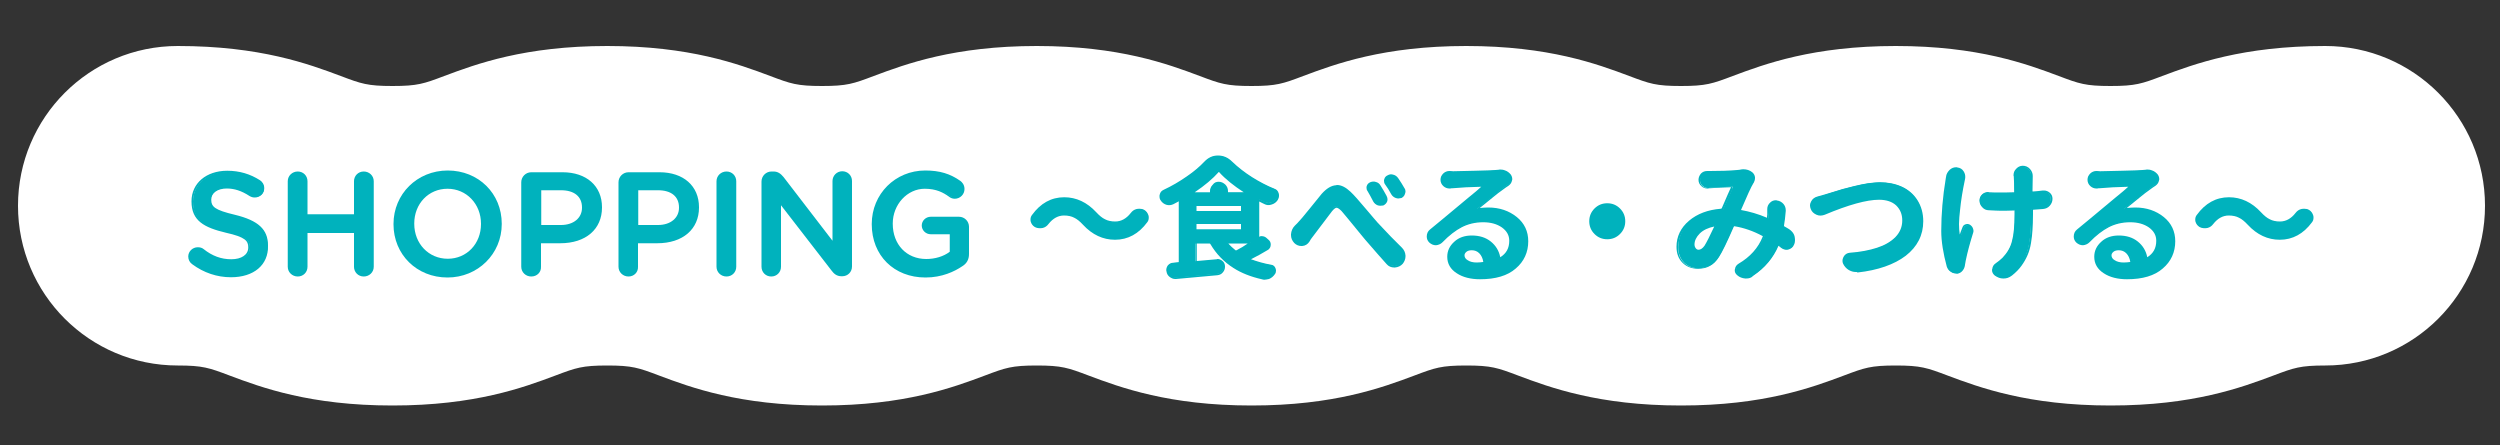 <?xml version="1.0" encoding="utf-8"?>
<!-- Generator: Adobe Illustrator 28.1.0, SVG Export Plug-In . SVG Version: 6.00 Build 0)  -->
<svg version="1.1" id="レイヤー_1" xmlns="http://www.w3.org/2000/svg" xmlns:xlink="http://www.w3.org/1999/xlink" x="0px"
	 y="0px" viewBox="0 0 1000 178" style="enable-background:new 0 0 1000 178;" xml:space="preserve">
<rect x="0" y="0" width="1000" height="178" fill="#333333" stroke="none"/>
<style type="text/css">
	.st0{fill:#FFFFFF;}
	.st1{fill:#00B2BD;}
</style>
<path class="st0" d="M844.2,162.2c-33,0-52.4-7.2-65.2-12c-8.2-3.1-10.7-4-20.7-4c-10,0-12.5,0.9-20.7,4c-12.8,4.8-32.2,12-65.2,12
	c-33,0-52.4-7.2-65.2-12c-8.2-3.1-10.7-4-20.7-4c-10,0-12.5,0.9-20.7,4c-12.8,4.8-32.2,12-65.2,12s-52.4-7.2-65.2-12
	c-8.2-3.1-10.7-4-20.7-4c-10,0-12.5,0.9-20.7,4c-12.8,4.8-32.2,12-65.2,12s-52.4-7.2-65.2-12c-8.2-3.1-10.7-4-20.7-4
	c-10,0-12.5,0.9-20.7,4c-12.8,4.8-32.2,12-65.2,12s-52.4-7.2-65.2-12c-8.2-3.1-10.7-4-20.7-4c-35.3,0-63.9-28.6-63.9-63.9
	s28.6-63.9,63.9-63.9c33,0,52.4,7.2,65.2,12c8.2,3.1,10.7,4,20.7,4c10,0,12.5-0.9,20.7-4c12.8-4.8,32.2-12,65.2-12
	c33,0,52.4,7.2,65.2,12c8.2,3.1,10.7,4,20.7,4c10,0,12.5-0.9,20.7-4c12.8-4.8,32.2-12,65.2-12c33,0,52.4,7.2,65.2,12
	c8.2,3.1,10.7,4,20.7,4c10,0,12.5-0.9,20.7-4c12.8-4.8,32.2-12,65.2-12s52.4,7.2,65.2,12c8.2,3.1,10.7,4,20.7,4
	c10,0,12.5-0.9,20.7-4c12.8-4.8,32.2-12,65.2-12c33,0,52.4,7.2,65.2,12c8.2,3.1,10.7,4,20.7,4s12.5-0.9,20.7-4
	c12.8-4.8,32.2-12,65.2-12c35.3,0,63.9,28.6,63.9,63.9s-28.6,63.9-63.9,63.9c-10,0-12.5,0.9-20.7,4
	C896.6,155,877.2,162.2,844.2,162.2z"/>
<g>
	<g>
		<path class="st1" d="M77.2,105.4c-0.8-0.6-1.4-1.6-1.4-2.7c0-1.9,1.5-3.3,3.4-3.3c1,0,1.6,0.3,2.1,0.6c3.4,2.7,7,4.2,11.4,4.2
			s7.2-2.1,7.2-5.1v-0.1c0-2.9-1.6-4.5-9.2-6.2c-8.7-2.1-13.5-4.6-13.5-12.1v-0.1c0-7,5.8-11.8,13.9-11.8c5.1,0,9.2,1.3,12.9,3.8
			c0.8,0.5,1.6,1.5,1.6,2.8c0,1.9-1.5,3.3-3.4,3.3c-0.7,0-1.3-0.2-1.9-0.5c-3.1-2-6.2-3.1-9.4-3.1c-4.2,0-6.6,2.2-6.6,4.8v0.1
			c0,3.1,1.9,4.5,9.7,6.4c8.6,2.1,13,5.2,13,11.9v0.1c0,7.6-6,12.1-14.5,12.1C86.9,110.5,81.7,108.7,77.2,105.4z"/>
		<path class="st1" d="M92.4,110.9c-5.6,0-10.9-1.8-15.5-5.2c-1-0.7-1.6-1.8-1.6-3.1c0-2,1.7-3.7,3.8-3.7c0.9,0,1.7,0.2,2.3,0.7
			c3.5,2.8,7.1,4.1,11.1,4.1c4.1,0,6.8-1.8,6.8-4.7v-0.1c0-2.6-1.3-4.1-8.9-5.8c-8.8-2.1-13.8-4.8-13.8-12.5v-0.1
			c0-7.2,5.9-12.2,14.3-12.2c4.9,0,9.2,1.3,13.1,3.8c0.8,0.5,1.7,1.6,1.7,3.2c0,2.1-1.7,3.7-3.8,3.7c-0.8,0-1.4-0.2-2.1-0.6
			c-3.2-2.1-6.1-3-9.1-3c-3.7,0-6.2,1.8-6.2,4.4v0.1c0,2.8,1.4,4.1,9.4,6c9.5,2.3,13.3,5.9,13.3,12.3v0.1
			C107.4,106,101.5,110.9,92.4,110.9z M79.1,99.7c-1.7,0-3,1.3-3,2.9c0,1,0.5,1.9,1.2,2.4l0,0c4.4,3.3,9.6,5,15,5
			c8.6,0,14.1-4.6,14.1-11.7v-0.1c0-6.1-3.6-9.3-12.7-11.5c-7.9-1.9-10-3.3-10-6.8v-0.1c0-3.1,2.9-5.2,7-5.2c3.2,0,6.3,1,9.6,3.1
			c0.5,0.3,1,0.5,1.6,0.5c1.7,0,3-1.3,3-2.9c0-1.3-0.7-2.1-1.4-2.5c-3.8-2.5-7.9-3.7-12.7-3.7c-7.9,0-13.5,4.7-13.5,11.4v0.1
			c0,7.2,4.6,9.7,13.2,11.8c7.3,1.7,9.5,3.2,9.5,6.6v0.1c0,3.3-3.1,5.5-7.6,5.5c-4.3,0-8-1.4-11.6-4.3
			C80.5,99.9,79.9,99.7,79.1,99.7z"/>
	</g>
	<g>
		<path class="st1" d="M115.4,72.5c0-2,1.6-3.5,3.6-3.5c2,0,3.5,1.6,3.5,3.5v13.6h19.4V72.5c0-2,1.6-3.5,3.5-3.5
			c2,0,3.6,1.6,3.6,3.5v34.2c0,2-1.6,3.5-3.6,3.5c-2,0-3.5-1.6-3.5-3.5V92.8h-19.4v13.9c0,2-1.6,3.5-3.5,3.5c-2,0-3.6-1.6-3.6-3.5
			V72.5z"/>
		<path class="st1" d="M145.5,110.6c-2.2,0-3.9-1.7-3.9-3.9V93.2h-18.6v13.5c0,2.2-1.7,3.9-3.9,3.9c-2.2,0-4-1.7-4-3.9V72.5
			c0-2.2,1.8-3.9,4-3.9c2.2,0,3.9,1.7,3.9,3.9v13.2h18.6V72.5c0-2.2,1.7-3.9,3.9-3.9c2.2,0,4,1.7,4,3.9v34.2
			C149.5,108.9,147.7,110.6,145.5,110.6z M122.1,92.4h20.2v14.3c0,1.8,1.4,3.1,3.1,3.1c1.8,0,3.2-1.4,3.2-3.1V72.5
			c0-1.8-1.4-3.1-3.2-3.1c-1.8,0-3.1,1.4-3.1,3.1v14h-20.2v-14c0-1.8-1.4-3.1-3.1-3.1c-1.8,0-3.2,1.4-3.2,3.1v34.2
			c0,1.8,1.4,3.1,3.2,3.1c1.8,0,3.1-1.4,3.1-3.1V92.4z"/>
	</g>
	<g>
		<path class="st1" d="M157.7,89.7v-0.1c0-11.4,8.8-21,21.3-21c12.5,0,21.2,9.5,21.2,20.9v0.1c0,11.4-8.8,21-21.3,21
			C166.5,110.6,157.7,101.1,157.7,89.7z M192.8,89.7v-0.1c0-7.9-5.8-14.5-13.8-14.5c-8.1,0-13.7,6.4-13.7,14.3v0.1
			c0,7.9,5.8,14.4,13.8,14.4C187.1,104,192.8,97.6,192.8,89.7z"/>
		<path class="st1" d="M179,111c-12.3,0-21.6-9.2-21.6-21.3v-0.1c0-12,9.5-21.4,21.7-21.4c12.3,0,21.6,9.2,21.6,21.3v0.1
			C200.7,101.6,191.1,111,179,111z M179.1,69c-11.7,0-20.9,9.1-20.9,20.6v0.1c0,11.7,8.9,20.5,20.8,20.5c11.7,0,20.9-9.1,20.9-20.6
			v-0.1C199.9,77.8,190.9,69,179.1,69z M179.1,104.4c-8.1,0-14.2-6.4-14.2-14.8v-0.1c0-8.4,6.1-14.7,14.1-14.7
			c8,0,14.2,6.5,14.2,14.9v0.1C193.2,98.1,187.1,104.4,179.1,104.4z M179,75.5c-7.6,0-13.3,6-13.3,13.9v0.1c0,8,5.8,14,13.4,14
			c7.6,0,13.3-6,13.3-13.9v-0.1C192.4,81.6,186.6,75.5,179,75.5z"/>
	</g>
	<g>
		<path class="st1" d="M208.9,72.9c0-2,1.6-3.6,3.6-3.6H225c9.5,0,15.4,5.4,15.4,13.6V83c0,9.1-7.3,13.9-16.3,13.9h-8.1v9.8
			c0,2-1.6,3.5-3.5,3.5c-2,0-3.6-1.6-3.6-3.5V72.9z M224.4,90.4c5.4,0,8.8-3,8.8-7.3V83c0-4.8-3.4-7.3-8.8-7.3h-8.3v14.6H224.4z"/>
		<path class="st1" d="M212.5,110.6c-2.2,0-4-1.7-4-3.9V72.9c0-2.2,1.8-4,4-4H225c9.6,0,15.8,5.5,15.8,14V83
			c0,8.7-6.5,14.3-16.7,14.3h-7.7v9.4C216.5,108.9,214.8,110.6,212.5,110.6z M212.5,69.6c-1.8,0-3.2,1.4-3.2,3.2v33.8
			c0,1.8,1.4,3.1,3.2,3.1c1.8,0,3.1-1.4,3.1-3.1V96.4h8.5c9.6,0,15.9-5.3,15.9-13.5v-0.1c0-8-5.9-13.2-15.1-13.2H212.5z M224.4,90.8
			h-8.7V75.4h8.7c5.7,0,9.2,2.9,9.2,7.7v0.1C233.6,87.7,229.9,90.8,224.4,90.8z M216.5,90h7.9c5,0,8.4-2.8,8.4-6.9V83
			c0-4.4-3.1-6.9-8.4-6.9h-7.9V90z"/>
	</g>
	<g>
		<path class="st1" d="M247.8,72.9c0-2,1.6-3.6,3.6-3.6h12.4c9.5,0,15.4,5.4,15.4,13.6V83c0,9.1-7.3,13.9-16.3,13.9h-8.1v9.8
			c0,2-1.6,3.5-3.5,3.5c-2,0-3.6-1.6-3.6-3.5V72.9z M263.2,90.4c5.4,0,8.8-3,8.8-7.3V83c0-4.8-3.4-7.3-8.8-7.3h-8.3v14.6H263.2z"/>
		<path class="st1" d="M251.4,110.6c-2.2,0-4-1.7-4-3.9V72.9c0-2.2,1.8-4,4-4h12.4c9.6,0,15.8,5.5,15.8,14V83
			c0,8.7-6.5,14.3-16.7,14.3h-7.7v9.4C255.3,108.9,253.6,110.6,251.4,110.6z M251.4,69.6c-1.8,0-3.2,1.4-3.2,3.2v33.8
			c0,1.8,1.4,3.1,3.2,3.1c1.8,0,3.1-1.4,3.1-3.1V96.4h8.5c9.6,0,15.9-5.3,15.9-13.5v-0.1c0-8-5.9-13.2-15.1-13.2H251.4z M263.2,90.8
			h-8.7V75.4h8.7c5.7,0,9.2,2.9,9.2,7.7v0.1C272.4,87.7,268.7,90.8,263.2,90.8z M255.3,90h7.9c5,0,8.4-2.8,8.4-6.9V83
			c0-4.4-3.1-6.9-8.4-6.9h-7.9V90z"/>
	</g>
	<g>
		<path class="st1" d="M287,72.5c0-2,1.6-3.5,3.6-3.5c2,0,3.5,1.6,3.5,3.5v34.2c0,2-1.6,3.5-3.5,3.5c-2,0-3.6-1.6-3.6-3.5V72.5z"/>
		<path class="st1" d="M290.6,110.6c-2.2,0-4-1.7-4-3.9V72.5c0-2.2,1.8-3.9,4-3.9c2.2,0,3.9,1.7,3.9,3.9v34.2
			C294.5,108.9,292.8,110.6,290.6,110.6z M290.6,69.4c-1.8,0-3.2,1.4-3.2,3.1v34.2c0,1.8,1.4,3.1,3.2,3.1c1.8,0,3.1-1.4,3.1-3.1
			V72.5C293.7,70.7,292.3,69.4,290.6,69.4z"/>
	</g>
	<g>
		<path class="st1" d="M305,72.6c0-2,1.6-3.6,3.6-3.6h0.8c1.7,0,2.7,0.9,3.7,2.1l20.3,26.3v-25c0-1.9,1.6-3.5,3.5-3.5
			c2,0,3.5,1.6,3.5,3.5v34.2c0,2-1.5,3.5-3.5,3.5h-0.3c-1.7,0-2.7-0.9-3.7-2.1L312,80.9v25.8c0,1.9-1.6,3.5-3.5,3.5
			c-2,0-3.5-1.6-3.5-3.5V72.6z"/>
		<path class="st1" d="M308.5,110.6c-2.2,0-3.9-1.7-3.9-3.9V72.6c0-2.2,1.8-4,4-4h0.8c1.8,0,2.9,0.9,4,2.2L333,96.3V72.4
			c0-2.1,1.7-3.9,3.9-3.9c2.2,0,3.9,1.7,3.9,3.9v34.2c0,2.2-1.7,3.9-3.9,3.9h-0.3c-2,0-3.1-1.1-4-2.3l-20.2-26.1v24.6
			C312.4,108.9,310.7,110.6,308.5,110.6z M308.6,69.4c-1.8,0-3.2,1.4-3.2,3.2v34.1c0,1.7,1.4,3.1,3.1,3.1c1.7,0,3.1-1.4,3.1-3.1v-27
			l21.6,28c0.9,1.2,1.9,2,3.4,2h0.3c1.7,0,3.1-1.4,3.1-3.1V72.4c0-1.7-1.4-3.1-3.1-3.1c-1.7,0-3.1,1.4-3.1,3.1v26.1l-21-27.2
			c-1-1.2-1.9-1.9-3.4-1.9H308.6z"/>
	</g>
	<g>
		<path class="st1" d="M349.1,89.7v-0.1c0-11.4,8.7-21,21-21c6.1,0,10.2,1.5,13.9,4.1c0.7,0.5,1.5,1.5,1.5,2.9
			c0,1.9-1.6,3.5-3.5,3.5c-0.9,0-1.6-0.4-2.2-0.8c-2.6-1.9-5.5-3.2-9.9-3.2c-7.5,0-13.2,6.6-13.2,14.3v0.1c0,8.4,5.5,14.5,13.8,14.5
			c3.8,0,7.3-1.2,9.8-3.1v-7.6h-8c-1.7,0-3.2-1.3-3.2-3.1s1.5-3.1,3.2-3.1h11.3c2,0,3.6,1.6,3.6,3.6v10.9c0,2-0.8,3.5-2.5,4.5
			c-3.5,2.3-8.4,4.4-14.5,4.4C357.5,110.6,349.1,101.5,349.1,89.7z"/>
		<path class="st1" d="M370.2,111c-12.6,0-21.5-8.8-21.5-21.3v-0.1c0-12,9.4-21.4,21.4-21.4c5.8,0,10,1.3,14.1,4.2
			c0.5,0.4,1.6,1.4,1.6,3.2c0,2.2-1.8,3.9-3.9,3.9c-1,0-1.8-0.4-2.4-0.9c-2.1-1.5-4.9-3.1-9.6-3.1c-7,0-12.8,6.3-12.8,13.9v0.1
			c0,8.3,5.5,14.1,13.4,14.1c3.5,0,6.9-1,9.4-2.9v-7h-7.6c-2,0-3.6-1.6-3.6-3.5c0-1.9,1.6-3.5,3.6-3.5h11.3c2.2,0,4,1.8,4,4v10.9
			c0,2.2-0.9,3.8-2.7,4.9C381.8,108.6,376.8,111,370.2,111z M370.1,69c-11.5,0-20.6,9.1-20.6,20.6v0.1c0,12.1,8.5,20.5,20.7,20.5
			c6.4,0,11.3-2.4,14.2-4.3c1.6-1,2.3-2.3,2.3-4.2V90.8c0-1.8-1.4-3.2-3.2-3.2h-11.3c-1.5,0-2.8,1.2-2.8,2.7c0,1.5,1.3,2.7,2.8,2.7
			h8.4v8.2l-0.2,0.1c-2.7,2-6.4,3.2-10.1,3.2c-8.4,0-14.2-6.1-14.2-14.9v-0.1c0-8.1,6.1-14.7,13.6-14.7c5,0,7.9,1.7,10.1,3.3
			c0.5,0.4,1.1,0.7,2,0.7c1.7,0,3.1-1.4,3.1-3.1c0-1.5-0.9-2.3-1.3-2.6C379.8,70.2,375.7,69,370.1,69z"/>
	</g>
	<g>
		<path class="st1" d="M446,95.5c-4.7,0-8.9-1.9-12.5-5.8c-1.3-1.3-2.5-2.3-3.6-2.9c-1.1-0.6-2.6-0.9-4.3-0.9
			c-2.5,0-4.7,1.2-6.6,3.6c-0.6,0.8-1.3,1.3-2.2,1.5c-0.3,0.1-0.7,0.1-1,0.1c-0.5,0-1-0.1-1.6-0.4c-0.8-0.4-1.3-1.1-1.5-2
			c-0.1-0.3-0.1-0.5-0.1-0.8c0-0.6,0.2-1.1,0.5-1.6c3.3-4.6,7.5-7,12.6-7c4.7,0,8.9,1.9,12.5,5.8c1.2,1.3,2.4,2.3,3.6,2.9
			c1.2,0.6,2.6,0.9,4.3,0.9c2.5,0,4.7-1.2,6.6-3.6c0.6-0.8,1.3-1.3,2.2-1.5c0.3-0.1,0.7-0.1,1-0.1c0.5,0,1.1,0.1,1.6,0.4
			c0.8,0.4,1.3,1.1,1.5,2c0.1,0.3,0.1,0.5,0.1,0.8c0,0.6-0.2,1.1-0.5,1.6C455.3,93.1,451.1,95.5,446,95.5z"/>
		<path class="st1" d="M446,95.9c-4.8,0-9.1-2-12.8-6c-1.2-1.3-2.4-2.3-3.5-2.8c-1.1-0.6-2.5-0.9-4.1-0.9c-2.3,0-4.4,1.1-6.2,3.4
			c-0.6,0.8-1.4,1.4-2.4,1.6c-1,0.2-1.9,0.1-2.9-0.3c-0.9-0.5-1.5-1.2-1.8-2.2c-0.1-0.3-0.1-0.6-0.1-0.9c0-0.7,0.2-1.3,0.6-1.8
			c3.4-4.7,7.7-7.1,12.9-7.1c4.8,0,9.1,2,12.8,6c1.2,1.3,2.4,2.3,3.5,2.8c1.1,0.6,2.5,0.9,4.1,0.9c2.3,0,4.4-1.1,6.2-3.4
			c0.6-0.8,1.4-1.4,2.4-1.6c0.4-0.1,0.8-0.1,1.1-0.1c0.6,0,1.2,0.1,1.8,0.4c0.9,0.5,1.5,1.3,1.8,2.3c0.1,0.3,0.1,0.6,0.1,0.9
			c0,0.7-0.2,1.3-0.6,1.8C455.5,93.5,451.2,95.9,446,95.9z M425.6,85.4c1.8,0,3.3,0.3,4.5,1c1.2,0.6,2.4,1.6,3.7,3
			c3.5,3.8,7.6,5.7,12.2,5.7c4.9,0,9.1-2.3,12.3-6.8c0.3-0.4,0.4-0.9,0.4-1.4c0-0.2,0-0.4-0.1-0.7c-0.2-0.8-0.7-1.4-1.4-1.8
			c-0.7-0.3-1.4-0.4-2.3-0.2c-0.7,0.2-1.4,0.7-1.9,1.3c-2,2.5-4.3,3.7-6.9,3.7c-1.8,0-3.3-0.3-4.5-0.9c-1.2-0.6-2.4-1.6-3.7-3
			c-3.5-3.8-7.6-5.7-12.2-5.7c-4.9,0-9.1,2.3-12.3,6.8c-0.3,0.4-0.4,0.9-0.4,1.4c0,0.2,0,0.4,0.1,0.7c0.2,0.8,0.6,1.3,1.3,1.7
			c0.8,0.4,1.6,0.4,2.3,0.3c0.7-0.2,1.4-0.7,1.9-1.3C420.7,86.7,423,85.4,425.6,85.4z"/>
	</g>
	<g>
		<path class="st1" d="M503.4,95.1c0.4-0.3,0.9-0.5,1.4-0.4c0.5,0,1,0.2,1.3,0.5l0.9,0.8c0.5,0.4,0.8,0.9,0.8,1.6
			c0,0.8-0.3,1.4-1,1.9c-2.1,1.2-4.4,2.5-6.9,3.8c-0.1,0.1-0.1,0.2-0.1,0.3c0,0.1,0.1,0.2,0.1,0.2c2.6,1,5.4,1.8,8.5,2.3
			c0.7,0.1,1.2,0.5,1.4,1.2c0.1,0.2,0.2,0.5,0.2,0.7c0,0.4-0.1,0.8-0.4,1.1c-0.6,0.9-1.3,1.5-2.2,1.9c-0.6,0.3-1.2,0.5-1.8,0.5
			c-0.3,0-0.6-0.1-0.9-0.2c-4.4-1-8.1-2.5-11.2-4.4c-3.7-2.3-6.8-5.5-9-9.4c-0.2-0.3-0.4-0.5-0.8-0.5h-5c-0.3,0-0.5,0.2-0.5,0.5v6.8
			c0,0.1,0.1,0.2,0.2,0.3c0.1,0.1,0.2,0.1,0.4,0.1l7.9-0.7c0.1,0,0.2-0.1,0.3-0.1c0.7,0,1.2,0.2,1.7,0.7c0.6,0.5,0.9,1.2,0.9,2
			c0,0.8-0.3,1.4-0.8,2c-0.5,0.6-1.2,0.9-2,1c-6.2,0.6-11.7,1.1-16.5,1.5c-0.1,0-0.2,0-0.3,0c-0.7,0-1.4-0.2-1.9-0.7
			c-0.7-0.5-1-1.1-1.1-2c0-0.1-0.1-0.3-0.1-0.5c0-0.6,0.2-1.1,0.6-1.7c0.5-0.6,1.2-0.9,1.9-1s1.5-0.1,2.1-0.2c0.3,0,0.5-0.2,0.5-0.6
			V80.3c0-0.1-0.1-0.2-0.2-0.3c-0.1-0.1-0.2-0.1-0.3,0c-0.8,0.4-1.6,0.9-2.4,1.3c-0.5,0.2-1,0.3-1.4,0.3c-0.3,0-0.7-0.1-1-0.2
			c-0.8-0.3-1.5-0.8-2-1.5c-0.3-0.4-0.5-0.9-0.5-1.4c0-0.2,0-0.5,0.1-0.7c0.2-0.8,0.6-1.3,1.3-1.6c3.2-1.5,6.4-3.3,9.4-5.5
			c2.8-2,5.1-3.9,7-5.9c1.5-1.6,3.2-2.4,5.2-2.4c2,0,3.8,0.8,5.3,2.3c2.4,2.3,5.1,4.5,8.1,6.3c2.9,1.9,5.9,3.4,9,4.6
			c0.8,0.3,1.3,0.8,1.5,1.6c0.1,0.3,0.1,0.5,0.1,0.8c0,0.5-0.2,1-0.5,1.4c-0.6,0.8-1.3,1.4-2.2,1.6c-0.4,0.1-0.7,0.2-1.1,0.2
			c-0.6,0-1.1-0.1-1.6-0.4c-0.6-0.3-1.3-0.6-2.1-1c-0.1-0.1-0.2-0.1-0.3,0c-0.1,0.1-0.2,0.2-0.2,0.3V95
			C503.2,95.2,503.3,95.2,503.4,95.1z M490.7,76.7c0,0.3,0.1,0.4,0.4,0.4h7.1c0.1,0,0.1,0,0.1-0.1c0-0.1,0-0.1,0-0.2
			c-4.4-2.8-7.9-5.6-10.6-8.5c-0.2-0.2-0.5-0.2-0.7,0.1c-2.5,2.9-5.9,5.7-10.2,8.5c0,0,0,0.1,0,0.2c0,0.1,0.1,0.1,0.1,0.1h6.9
			c0.3,0,0.4-0.1,0.4-0.4v-0.4c0-0.9,0.3-1.7,1-2.3c0.6-0.6,1.4-1,2.3-1c0.9,0,1.6,0.3,2.3,1c0.6,0.6,1,1.4,1,2.3V76.7z M478.7,82
			c-0.3,0-0.5,0.2-0.5,0.5v1.8c0,0.3,0.2,0.5,0.5,0.5h17.6c0.3,0,0.5-0.2,0.5-0.5v-1.8c0-0.3-0.2-0.5-0.5-0.5H478.7z M478.7,89.3
			c-0.3,0-0.5,0.2-0.5,0.5v1.9c0,0.3,0.2,0.5,0.5,0.5h17.6c0.3,0,0.5-0.2,0.5-0.5v-1.9c0-0.3-0.2-0.5-0.5-0.5H478.7z M500.2,97.3
			c0.1,0,0.1-0.1,0.1-0.2c0-0.1-0.1-0.1-0.2-0.1h-9c-0.1,0-0.2,0-0.2,0.1c-0.1,0.1,0,0.2,0,0.3c0.8,0.9,1.8,1.9,3.1,2.9
			c0.3,0.2,0.6,0.2,0.9,0.1C496.7,99.5,498.5,98.4,500.2,97.3z"/>
		<path class="st1" d="M505.7,111.9c-0.3,0-0.6-0.1-1-0.2c-4.4-1-8.2-2.5-11.3-4.5c-3.8-2.4-6.9-5.6-9.2-9.5
			c-0.1-0.2-0.2-0.3-0.4-0.3h-5c-0.1,0-0.1,0-0.1,0l0,0c0,0,0,0,0,0.1v6.8c0,0,0.1,0.1,0.1,0.1l7.9-0.7c0,0,0.2-0.1,0.3-0.1
			c0.8,0,1.4,0.3,2,0.8c0.7,0.6,1,1.3,1,2.3c0,0.9-0.3,1.6-0.9,2.3c-0.6,0.7-1.3,1-2.2,1.1c-6.2,0.6-11.7,1.1-16.5,1.5l-0.3,0
			c-0.8,0-1.5-0.3-2.2-0.8c-0.7-0.5-1.2-1.3-1.3-2.2c0-0.1-0.1-0.3-0.1-0.5c0-0.7,0.2-1.3,0.6-1.9c0.6-0.7,1.3-1.1,2.2-1.1
			c0.8-0.1,1.5-0.1,2.1-0.2c0.1,0,0.1,0,0.1-0.2V80.5l-0.3,0.2c-0.7,0.4-1.3,0.7-1.9,1c-0.9,0.4-1.8,0.5-2.8,0.2
			c-0.9-0.3-1.7-0.9-2.2-1.7c-0.4-0.5-0.5-1.1-0.5-1.7c0-0.3,0-0.5,0.1-0.7c0.2-0.9,0.7-1.5,1.6-1.9c3.2-1.5,6.3-3.3,9.3-5.4
			c2.8-1.9,5.1-3.9,6.9-5.8c1.6-1.7,3.4-2.5,5.5-2.5c2.1,0,4,0.8,5.6,2.4c2.4,2.3,5.1,4.4,8.1,6.3c2.9,1.8,5.9,3.4,8.9,4.6
			c0.9,0.3,1.4,0.9,1.7,1.9c0.1,0.3,0.1,0.6,0.1,0.9c0,0.6-0.2,1.2-0.5,1.7c-0.6,0.9-1.4,1.5-2.4,1.8c-1.1,0.4-2.1,0.3-3-0.2
			c-0.6-0.3-1.3-0.6-2-1l0,14.1c0.4-0.2,0.8-0.3,1.2-0.2c0.6,0,1.1,0.2,1.6,0.6l0.9,0.8c0.6,0.5,0.9,1.1,0.9,1.9
			c0,1-0.4,1.7-1.2,2.2c-2,1.2-4.3,2.5-6.7,3.7c2.5,0.9,5.2,1.7,8.1,2.2c0.8,0.1,1.4,0.6,1.7,1.4c0.1,0.3,0.2,0.6,0.2,0.9
			c0,0.5-0.1,1-0.4,1.4c-0.6,0.9-1.4,1.6-2.4,2C507,111.7,506.3,111.9,505.7,111.9z M478.7,96.7h5c0.5,0,0.9,0.2,1.1,0.7
			c2.2,3.8,5.2,7,8.9,9.2c3.1,1.9,6.8,3.4,11.1,4.4c0.3,0.1,0.6,0.1,0.8,0.1c0.6,0,1.1-0.1,1.6-0.4c0.9-0.4,1.5-1,2.1-1.8
			c0.2-0.3,0.3-0.6,0.3-0.9c0-0.2,0-0.4-0.1-0.6c-0.2-0.6-0.5-0.9-1.1-0.9c-3.1-0.6-6-1.3-8.6-2.3c-0.2-0.1-0.3-0.2-0.4-0.5
			c0-0.3,0.1-0.5,0.3-0.7c2.5-1.3,4.9-2.6,6.9-3.8c0.5-0.3,0.8-0.8,0.8-1.5c0-0.5-0.2-1-0.6-1.3l-0.9-0.8c-0.3-0.3-0.7-0.4-1.1-0.5
			c-0.4,0-0.8,0.1-1.2,0.4l0,0c-0.2,0.2-0.4,0.1-0.5,0c-0.1-0.1-0.3-0.2-0.3-0.5V80.3c0-0.2,0.1-0.4,0.3-0.6c0.2-0.2,0.5-0.2,0.8,0
			c0.7,0.4,1.5,0.7,2.1,1c0.7,0.4,1.5,0.5,2.4,0.2c0.9-0.3,1.5-0.7,2-1.5c0.3-0.4,0.4-0.8,0.4-1.2c0-0.2,0-0.4-0.1-0.7
			c-0.2-0.7-0.6-1.1-1.2-1.3c-3.1-1.3-6.1-2.8-9.1-4.7c-3-1.9-5.8-4-8.2-6.4c-1.5-1.4-3.1-2.2-5-2.2c-1.8,0-3.5,0.8-4.9,2.2
			c-1.9,2-4.2,4-7,5.9c-3,2.1-6.2,4-9.4,5.5c-0.6,0.3-1,0.7-1.1,1.3c0,0.2,0,0.4,0,0.6c0,0.4,0.1,0.8,0.4,1.2
			c0.5,0.7,1.1,1.1,1.8,1.4c0.7,0.2,1.5,0.2,2.2-0.1c0.6-0.3,1.2-0.7,1.9-1l0.4-0.2c0.2-0.1,0.5-0.1,0.7,0c0.2,0.1,0.3,0.4,0.3,0.6
			v24.5c0,0.6-0.3,0.9-0.9,1c-0.7,0-1.4,0.1-2.1,0.2c-0.7,0.1-1.2,0.3-1.6,0.8c-0.3,0.4-0.5,0.9-0.5,1.4c0,0.1,0,0.3,0,0.4
			c0.1,0.8,0.4,1.3,1,1.7c0.5,0.4,1,0.6,1.7,0.6h0.3c4.7-0.4,10.3-0.9,16.5-1.5c0.7-0.1,1.3-0.3,1.7-0.8c0.5-0.5,0.7-1.1,0.7-1.7
			c0-0.7-0.2-1.2-0.7-1.7c-0.4-0.4-0.9-0.6-1.4-0.6c0,0,0,0-0.1,0l-8,0.7c0,0,0,0,0,0c-0.3,0-0.5-0.1-0.6-0.2
			c-0.2-0.1-0.3-0.4-0.3-0.6v-6.8C477.8,97,478.2,96.7,478.7,96.7z M471.7,80.4L471.7,80.4C471.7,80.4,471.7,80.4,471.7,80.4z
			 M494.5,101c-0.2,0-0.5-0.1-0.7-0.2c-1.4-1.1-2.4-2.1-3.2-3c-0.2-0.3-0.2-0.5-0.1-0.7c0.1-0.2,0.3-0.3,0.6-0.3h9
			c0.2,0,0.4,0.1,0.5,0.3l0.1,0.1l0,0.2c0,0.1-0.1,0.2-0.2,0.3c-1.7,1.1-3.5,2.2-5.3,3.2C494.9,100.9,494.7,101,494.5,101z
			 M491.4,97.5c0.7,0.8,1.7,1.7,2.8,2.6c0.1,0.1,0.3,0.1,0.4,0c1.6-0.8,3.1-1.7,4.5-2.7H491.4z M496.4,92.6h-17.6
			c-0.6,0-0.9-0.4-0.9-0.9v-1.9c0-0.6,0.4-0.9,0.9-0.9h17.6c0.6,0,0.9,0.4,0.9,0.9v1.9C497.3,92.2,496.9,92.6,496.4,92.6z
			 M478.6,91.7c0,0,0,0,0.1,0h17.6c0.1,0,0.1,0,0.1,0c0,0,0,0,0,0c0,0,0,0,0-0.1v-1.9c0-0.1,0-0.1,0-0.1c0,0,0,0-0.1,0h-17.6
			c-0.1,0-0.1,0-0.1,0l0,0c0,0,0,0,0,0.1v1.9C478.6,91.7,478.6,91.7,478.6,91.7C478.6,91.7,478.6,91.7,478.6,91.7z M496.4,85.2
			h-17.6c-0.6,0-0.9-0.4-0.9-0.9v-1.8c0-0.6,0.4-0.9,0.9-0.9h17.6c0.6,0,0.9,0.4,0.9,0.9v1.8C497.3,84.8,496.9,85.2,496.4,85.2z
			 M478.6,84.4c0,0,0,0,0.1,0h17.6c0.1,0,0.1,0,0.1,0l0,0c0,0,0,0,0-0.1v-1.8c0-0.1,0-0.1,0-0.1c0,0,0,0-0.1,0h-17.6
			c-0.1,0-0.1,0-0.1,0l0,0c0,0,0,0,0,0.1v1.8C478.6,84.3,478.6,84.4,478.6,84.4C478.6,84.4,478.6,84.4,478.6,84.4z M498.3,77.5h-7.1
			c-0.5,0-0.8-0.3-0.8-0.8v-0.4c0-0.8-0.3-1.4-0.8-2c-0.6-0.6-1.2-0.8-2-0.8c-0.8,0-1.4,0.3-2,0.8c-0.6,0.6-0.8,1.2-0.8,2v0.4
			c0,0.5-0.3,0.8-0.8,0.8H477c-0.3,0-0.5-0.2-0.5-0.4c-0.1-0.3,0.1-0.5,0.1-0.5c4.3-2.8,7.7-5.6,10.2-8.4c0.2-0.2,0.4-0.3,0.7-0.4
			c0.2,0,0.4,0,0.6,0.3c2.7,2.9,6.2,5.7,10.5,8.5c0.2,0.2,0.3,0.4,0.2,0.6C498.7,77.4,498.5,77.5,498.3,77.5z M487.5,72.7
			c1,0,1.8,0.4,2.6,1.1c0.7,0.7,1.1,1.6,1.1,2.6v0.4c0,0,0,0.1,0,0.1l6.3,0c-4-2.6-7.4-5.3-9.9-8.1c0,0-0.1,0-0.1,0
			c-2.4,2.7-5.6,5.4-9.6,8.1h6.1l0-0.4c0-1,0.4-1.9,1.1-2.6C485.7,73,486.5,72.7,487.5,72.7z M498.3,76.7
			C498.3,76.7,498.3,76.7,498.3,76.7L498.3,76.7z"/>
	</g>
	<g>
		<path class="st1" d="M523.5,96.4c-0.6,1-1.5,1.5-2.6,1.6c-0.1,0-0.3,0-0.4,0c-0.9,0-1.8-0.4-2.5-1.1l-0.1-0.1
			c-0.8-0.8-1.1-1.8-1.1-2.8c0-0.1,0-0.2,0-0.3c0.1-1.2,0.5-2.2,1.4-3.1c0.3-0.3,0.7-0.7,1.1-1.1c0.9-0.9,2.6-2.9,5-5.9
			c2.4-3,4-4.9,4.7-5.8c1.9-2.1,3.7-3.2,5.4-3.3c0.1,0,0.2-0.1,0.4-0.1c1.6,0,3.3,0.9,5.1,2.6c1.4,1.3,3.4,3.6,6.1,6.7
			c2.7,3.1,4.3,5,4.7,5.5c3.7,4.1,7,7.4,9.7,10c0.8,0.8,1.3,1.8,1.3,2.9c0,0.1,0,0.2,0,0.3c0,1-0.3,1.9-1,2.7
			c-0.8,0.9-1.7,1.3-2.8,1.3c-0.1,0-0.1,0-0.2,0c-1.1,0-2-0.4-2.7-1.1c-1.9-2.1-4.8-5.3-8.6-9.8c-0.7-0.9-2.3-2.7-4.6-5.6
			c-2.4-2.9-4-4.9-5-5.9c-0.9-0.9-1.7-1.4-2.3-1.4h-0.1c-0.6,0-1.3,0.6-2.1,1.5c-0.7,0.9-3.4,4.4-8.1,10.7
			C524.1,95.4,523.8,95.9,523.5,96.4z M547.3,76.2c-0.2-0.3-0.4-0.7-0.4-1.1c0-0.2,0-0.4,0.1-0.6c0.2-0.6,0.6-1,1.1-1.3
			c0.4-0.2,0.8-0.3,1.2-0.3c0.3,0,0.6,0.1,0.9,0.2c0.7,0.2,1.2,0.6,1.6,1.2c0.9,1.4,1.7,2.8,2.4,4.1c0.2,0.4,0.3,0.8,0.3,1.1
			c0,0.2,0,0.5-0.1,0.8c-0.2,0.7-0.7,1.1-1.3,1.4c-0.3,0.2-0.7,0.3-1,0.3c-0.3,0-0.7-0.1-1-0.2c-0.7-0.2-1.2-0.7-1.5-1.3
			C548.8,78.8,548,77.4,547.3,76.2z M554.4,73.5c-0.2-0.4-0.4-0.8-0.4-1.2c0-0.2,0-0.4,0-0.6c0.2-0.6,0.6-1.1,1.1-1.3
			c0.4-0.2,0.8-0.3,1.3-0.3c0.2,0,0.5,0,0.8,0.1c0.7,0.2,1.2,0.6,1.7,1.2c0.9,1.3,1.7,2.6,2.5,4c0.2,0.4,0.4,0.8,0.4,1.1
			c0,0.2-0.1,0.5-0.2,0.7c-0.2,0.7-0.6,1.2-1.2,1.4c-0.4,0.2-0.8,0.3-1.1,0.3c-0.3,0-0.6-0.1-0.8-0.2c-0.7-0.2-1.2-0.7-1.5-1.3
			C556.1,76,555.3,74.7,554.4,73.5z"/>
		<path class="st1" d="M557.7,107c-1.2,0-2.2-0.4-3-1.3c-1.9-2.1-4.8-5.4-8.6-9.8c-0.7-0.9-2.3-2.7-4.6-5.6c-2.4-2.9-4-4.9-4.9-5.9
			c-1-1-1.6-1.3-2-1.3c-0.3,0-0.9,0.3-1.8,1.4c-0.7,0.9-3.5,4.6-8.1,10.7c-0.3,0.4-0.6,0.8-0.9,1.4l0,0c-0.7,1.1-1.7,1.7-2.9,1.8
			l-0.4,0c-1,0-2-0.4-2.8-1.2c-0.9-1-1.3-2-1.3-3.2v-0.3c0.1-1.3,0.6-2.5,1.5-3.4c0.3-0.3,0.7-0.7,1.1-1.1c0.9-0.9,2.5-2.8,5-5.9
			c2.4-3,4-4.9,4.7-5.8c1.9-2.1,3.8-3.3,5.7-3.4c0.1,0,0.2-0.1,0.4-0.1c1.7,0,3.5,0.9,5.4,2.7c1.4,1.3,3.4,3.6,6.1,6.8
			c2.5,3,4.2,4.9,4.7,5.5c3.8,4.1,7,7.4,9.7,10c0.9,0.9,1.4,1.9,1.5,3.2v0.3c0,1.1-0.4,2.1-1.1,3c-0.8,0.9-1.9,1.4-3.1,1.5
			L557.7,107z M534.5,82.4c0.8,0,1.6,0.5,2.6,1.5c0.9,1.1,2.6,3,5,5.9c2.4,2.9,3.9,4.8,4.6,5.6c3.7,4.4,6.6,7.7,8.6,9.8
			c0.6,0.7,1.4,1,2.4,1h0.2c1,0,1.8-0.4,2.5-1.2c0.6-0.7,0.9-1.5,0.9-2.5v-0.3c-0.1-1-0.5-1.9-1.2-2.6c-2.7-2.6-6-5.9-9.8-10
			c-0.5-0.6-2.2-2.5-4.8-5.5c-2.7-3.1-4.7-5.4-6.1-6.7c-1.7-1.6-3.3-2.5-4.8-2.5c-0.1,0-0.2,0-0.2,0c-1.7,0.1-3.5,1.2-5.2,3.2
			c-0.7,0.8-2.2,2.7-4.7,5.7c-2.5,3.1-4.1,5-5,5.9c-0.4,0.4-0.7,0.8-1.1,1.1c-0.8,0.8-1.2,1.7-1.3,2.8v0.2c0,1,0.3,1.8,1,2.6
			c0.7,0.7,1.4,1,2.2,1h0.4c1-0.1,1.7-0.5,2.3-1.4c0.3-0.6,0.7-1,0.9-1.4c4.6-6.1,7.4-9.9,8.1-10.7C533.1,83,533.8,82.4,534.5,82.4
			C534.5,82.4,534.5,82.4,534.5,82.4z M552.1,82.3c-0.4,0-0.8-0.1-1.1-0.2c-0.7-0.3-1.3-0.8-1.7-1.5c-0.8-1.6-1.6-3-2.3-4.2
			c-0.3-0.4-0.4-0.8-0.4-1.3c0-0.2,0-0.5,0.1-0.7c0.2-0.7,0.7-1.2,1.4-1.5c0.7-0.3,1.5-0.4,2.3-0.1c0.8,0.2,1.4,0.7,1.8,1.4
			c0.9,1.4,1.7,2.8,2.4,4.1c0.2,0.4,0.4,0.9,0.4,1.3c0,0.3,0,0.6-0.1,0.9c-0.3,0.8-0.8,1.3-1.6,1.7
			C552.9,82.2,552.5,82.3,552.1,82.3z M549.3,73.3c-0.4,0-0.7,0.1-1,0.2c-0.5,0.2-0.8,0.5-0.9,1c-0.1,0.2-0.1,0.4-0.1,0.5
			c0,0.3,0.1,0.6,0.3,0.9l0,0c0.8,1.2,1.6,2.7,2.3,4.3c0.3,0.6,0.7,0.9,1.3,1.1c0.6,0.3,1.1,0.3,1.7,0c0.6-0.2,0.9-0.6,1.1-1.2
			c0-0.2,0.1-0.4,0.1-0.6c0-0.3-0.1-0.6-0.3-0.9c-0.7-1.3-1.6-2.7-2.4-4.1c-0.3-0.5-0.8-0.9-1.4-1.1
			C549.8,73.4,549.5,73.3,549.3,73.3z M559.3,79.4c-0.3,0-0.6-0.1-1-0.2c-0.8-0.3-1.4-0.8-1.8-1.5c-0.8-1.5-1.6-2.8-2.5-4l0,0
			c-0.3-0.4-0.4-0.9-0.4-1.4c0-0.2,0-0.4,0.1-0.6c0.2-0.8,0.7-1.3,1.4-1.6c0.7-0.4,1.4-0.5,2.3-0.2c0.8,0.2,1.4,0.7,1.9,1.4
			c0.9,1.3,1.7,2.6,2.5,4c0.3,0.4,0.4,0.9,0.4,1.3c0,0.3-0.1,0.6-0.2,0.9c-0.2,0.8-0.7,1.3-1.4,1.7
			C560.2,79.2,559.7,79.4,559.3,79.4z M554.8,73.3c0.8,1.2,1.7,2.6,2.5,4c0.3,0.5,0.7,0.9,1.3,1.1c0.6,0.2,1.1,0.2,1.6-0.1
			c0.5-0.2,0.9-0.6,1-1.2c0.1-0.2,0.1-0.4,0.1-0.6c0-0.3-0.1-0.6-0.3-0.9c-0.8-1.4-1.6-2.7-2.5-4c-0.4-0.5-0.8-0.9-1.4-1
			c-0.7-0.2-1.2-0.1-1.8,0.2c-0.5,0.2-0.8,0.6-0.9,1.1c0,0.1,0,0.3,0,0.5C554.5,72.6,554.6,72.9,554.8,73.3z"/>
	</g>
	<g>
		<path class="st1" d="M599.4,68.2c0.2,0,0.4-0.1,0.6-0.1c0.7,0,1.3,0.1,2,0.4c0.8,0.3,1.5,0.8,2,1.5c0.3,0.5,0.5,1,0.5,1.6
			c0,0.2,0,0.3-0.1,0.5c-0.1,0.8-0.5,1.4-1.2,1.8c-0.4,0.3-0.8,0.6-1.2,0.8c-0.8,0.6-1.8,1.3-3,2.3c-1.2,1-2.8,2.2-4.7,3.8
			c-1.9,1.6-3.1,2.5-3.5,2.8c0,0.1,0,0.1,0,0.2c0,0.1,0.1,0.1,0.1,0c1.3-0.3,2.8-0.4,4.4-0.4c4.4,0,8.1,1.2,11.1,3.7
			c3,2.5,4.5,5.6,4.5,9.4c0,4.3-1.6,7.8-4.9,10.6c-3.3,2.8-7.9,4.2-14,4.2c-3.7,0-6.7-0.8-9.1-2.3c-2.4-1.6-3.6-3.6-3.6-6.2
			c0-2.2,0.9-4.1,2.7-5.7c1.8-1.6,4-2.4,6.7-2.4c3,0,5.5,0.8,7.4,2.3c1.9,1.6,3.1,3.6,3.7,6.1c0,0.1,0.1,0.2,0.2,0.3
			c0.1,0.1,0.2,0,0.4,0c2.5-1.5,3.8-3.8,3.8-6.9c0-2.3-1-4.2-3.1-5.7c-2.1-1.5-4.6-2.2-7.7-2.2c-3.3,0-6.2,0.7-8.8,2
			c-2.6,1.4-5.2,3.4-7.8,6.1c-0.7,0.7-1.4,1-2.3,1h-0.1c-0.9,0-1.7-0.3-2.3-1c-0.6-0.6-0.9-1.3-0.9-2.2c0-1,0.4-1.8,1.1-2.5
			c0.7-0.6,2.4-2,5.1-4.2c2.7-2.2,4.5-3.7,5.4-4.5c0.5-0.4,2.1-1.7,4.8-4c2.8-2.3,4.7-3.8,5.7-4.8c0-0.1,0-0.1,0-0.2
			c0-0.1-0.1-0.1-0.2-0.1c-4.7,0.1-8.8,0.3-12.1,0.6c-0.3,0-0.6,0-0.9,0.1c-0.1,0-0.2,0-0.3,0c-0.8,0-1.5-0.3-2.2-0.8
			c-0.7-0.6-1.1-1.4-1.1-2.3c0-0.9,0.3-1.6,1-2.2c0.6-0.6,1.4-0.9,2.2-0.9c0,0,0.1,0,0.1,0c0.5,0,0.9,0.1,1.4,0.1
			c1.7,0,4.5-0.1,8.7-0.2c4.1-0.1,6.9-0.2,8.2-0.3C598.6,68.2,599,68.2,599.4,68.2z M590.7,105.5c0.9,0,1.7-0.1,2.5-0.2
			c0.3,0,0.5-0.2,0.5-0.6c-0.2-1.5-0.8-2.8-1.7-3.7s-2-1.4-3.4-1.4c-1,0-1.7,0.2-2.3,0.7c-0.6,0.5-0.9,1.1-0.9,1.8
			c0,1,0.5,1.8,1.5,2.4C587.9,105.2,589.2,105.5,590.7,105.5z"/>
		<path class="st1" d="M592,111.7c-3.7,0-6.9-0.8-9.3-2.4c-2.5-1.6-3.8-3.8-3.8-6.6c0-2.3,0.9-4.3,2.8-6c1.8-1.7,4.2-2.5,7-2.5
			c3.1,0,5.6,0.8,7.6,2.4c2,1.6,3.3,3.7,3.8,6.3c2.4-1.5,3.6-3.6,3.6-6.6c0-2.2-1-3.9-2.9-5.3c-2-1.4-4.5-2.1-7.5-2.1
			c-3.2,0-6.1,0.7-8.6,2c-2.5,1.3-5.1,3.3-7.7,6c-0.7,0.7-1.6,1.1-2.6,1.2c0,0,0,0,0,0c-1.1,0-1.9-0.4-2.7-1.1c-0.7-0.7-1-1.5-1-2.4
			c0-1.1,0.4-2.1,1.3-2.8c0.7-0.6,2.4-2,5.1-4.2c2.7-2.2,4.5-3.7,5.4-4.5c0.5-0.4,2.3-1.9,4.8-4c2.4-1.9,4.1-3.4,5.2-4.4
			c-4.4,0.1-8.3,0.3-11.5,0.6c-0.3,0-0.6,0-0.9,0.1l-0.3,0c-0.9,0-1.7-0.3-2.4-0.9c-0.8-0.7-1.2-1.6-1.2-2.6c0-1,0.4-1.8,1.1-2.5
			c0.7-0.7,1.6-1,2.5-1h0.1c0.5,0,1,0.1,1.4,0.1c1.7,0,4.7-0.1,8.7-0.2c4.2-0.1,6.9-0.2,8.2-0.3l1.2-0.1c0.2,0,0.4-0.1,0.6-0.1
			c0.7,0,1.4,0.1,2.1,0.4c0.9,0.3,1.6,0.9,2.2,1.6c0.4,0.6,0.6,1.2,0.6,1.8c0,0.2,0,0.4-0.1,0.6c-0.2,0.9-0.6,1.5-1.4,2.1l-1.2,0.8
			c-0.8,0.6-1.8,1.3-3,2.2c-1.2,1-2.8,2.2-4.7,3.8c-1.1,0.9-2,1.6-2.6,2.1c1-0.1,2.2-0.2,3.4-0.2c4.5,0,8.3,1.3,11.4,3.8
			c3.1,2.5,4.6,5.8,4.6,9.7c0,4.4-1.7,8.1-5,10.9C603,110.3,598.2,111.7,592,111.7z M588.7,95.1c-2.6,0-4.8,0.8-6.5,2.3
			c-1.7,1.6-2.5,3.3-2.5,5.4c0,2.5,1.1,4.4,3.4,5.9c2.3,1.5,5.3,2.3,8.9,2.3c6,0,10.6-1.4,13.8-4.1c3.2-2.7,4.8-6.1,4.8-10.3
			c0-3.7-1.5-6.8-4.3-9.1c-2.9-2.4-6.6-3.6-10.9-3.6c-1.6,0-3,0.1-4.2,0.4l0,0.1l-0.2,0c-0.1,0-0.2,0-0.4-0.2
			c-0.1-0.2-0.1-0.4,0-0.6l0.1-0.1c0.3-0.2,1.1-0.8,3.4-2.8c1.9-1.6,3.5-2.9,4.7-3.8c1.2-1,2.2-1.7,3.1-2.3l1.2-0.8
			c0.6-0.4,0.9-0.9,1-1.5c0-0.2,0-0.3,0-0.4c0-0.5-0.1-1-0.4-1.4c-0.5-0.6-1.1-1.1-1.8-1.4c-0.6-0.3-1.2-0.4-1.8-0.4
			c-0.2,0-0.3,0-0.5,0l0,0l-1.2,0.1c-1.3,0.1-4,0.2-8.2,0.3c-3.9,0.1-6.9,0.2-8.7,0.2c-0.5,0-0.9,0-1.4-0.1l-0.1,0
			c-0.8,0-1.4,0.3-2,0.8c-0.6,0.5-0.8,1.2-0.8,1.9c0,0.8,0.3,1.5,0.9,2c0.6,0.5,1.2,0.7,1.9,0.7h0.3c0.3,0,0.6-0.1,0.9-0.1
			c3.4-0.3,7.5-0.5,12.1-0.6c0.3,0,0.5,0.2,0.6,0.4c0,0.2,0,0.3-0.1,0.5l-0.1,0.1c-1.1,1-3,2.6-5.7,4.8c-2.5,2.1-4.3,3.6-4.8,4
			c-0.9,0.8-2.7,2.2-5.4,4.5c-2.7,2.2-4.4,3.6-5.1,4.2c-0.7,0.6-1,1.3-1,2.2c0,0.7,0.3,1.3,0.8,1.9c0.6,0.6,1.2,0.9,2,0.9
			c0.8,0,1.5-0.3,2.1-0.9c2.6-2.7,5.3-4.8,7.9-6.1c2.6-1.4,5.6-2.1,9-2.1c3.2,0,5.8,0.8,8,2.3c2.2,1.5,3.3,3.6,3.3,6
			c0,3.2-1.3,5.6-4,7.3c-0.3,0.1-0.5,0.2-0.8,0c-0.1-0.1-0.3-0.2-0.4-0.5c-0.5-2.4-1.7-4.3-3.5-5.8
			C593.9,95.8,591.5,95.1,588.7,95.1z M590.7,105.9c-1.6,0-3-0.3-4-1c-1.1-0.7-1.7-1.6-1.7-2.7c0-0.8,0.4-1.5,1.1-2.1
			c0.7-0.5,1.5-0.8,2.6-0.8c1.4,0,2.7,0.5,3.6,1.5c0.9,1,1.6,2.3,1.8,3.9c0,0.3,0,0.6-0.2,0.8c-0.1,0.1-0.3,0.3-0.7,0.3
			C592.5,105.8,591.6,105.9,590.7,105.9z M588.7,100.1c-0.9,0-1.6,0.2-2.1,0.6c-0.5,0.4-0.8,0.9-0.8,1.4c0,0.8,0.4,1.5,1.3,2
			c0.9,0.6,2.1,0.9,3.6,0.9c0.9,0,1.7-0.1,2.5-0.2l0.1,0c0,0,0-0.1,0-0.1c-0.2-1.4-0.8-2.6-1.6-3.4
			C590.9,100.5,589.9,100.1,588.7,100.1z"/>
	</g>
	<g>
		<path class="st1" d="M638.2,93.3c-1.3-1.3-2-2.9-2-4.8s0.7-3.4,2-4.8c1.3-1.3,2.9-2,4.8-2c1.9,0,3.4,0.7,4.8,2
			c1.3,1.3,2,2.9,2,4.8s-0.7,3.4-2,4.8c-1.3,1.3-2.9,2-4.8,2C641.1,95.3,639.5,94.6,638.2,93.3z"/>
		<path class="st1" d="M642.9,95.7c-2,0-3.7-0.7-5.1-2.1l0,0c-1.4-1.4-2.1-3.1-2.1-5.1c0-2,0.7-3.7,2.1-5.1c1.4-1.4,3.1-2.1,5.1-2.1
			s3.7,0.7,5.1,2.1c1.4,1.4,2.1,3.1,2.1,5.1c0,2-0.7,3.7-2.1,5.1C646.6,95,644.9,95.7,642.9,95.7z M638.5,93
			c1.2,1.2,2.8,1.9,4.5,1.9c1.8,0,3.2-0.6,4.5-1.9c1.3-1.3,1.9-2.7,1.9-4.5c0-1.8-0.6-3.2-1.9-4.5c-1.3-1.3-2.7-1.9-4.5-1.9
			c-1.7,0-3.2,0.6-4.5,1.9c-1.3,1.3-1.9,2.7-1.9,4.5C636.6,90.3,637.2,91.8,638.5,93L638.5,93z"/>
	</g>
	<g>
		<path class="st1" d="M715.5,92.2c1,0.6,1.6,1.5,2,2.5c0.1,0.5,0.2,1,0.2,1.4c0,0.6-0.1,1.2-0.4,1.8c-0.4,0.9-1,1.4-2,1.7
			c-0.3,0.1-0.5,0.1-0.8,0.1c-0.7,0-1.3-0.2-1.8-0.7c-0.3-0.3-0.7-0.6-1-0.8c-0.3-0.2-0.5-0.1-0.6,0.2c-2,4.8-5.3,8.8-10,11.8
			c-0.8,0.5-1.7,0.8-2.6,0.8c-0.1,0-0.3,0-0.4,0c-1.1-0.1-2.1-0.5-2.9-1.2c-0.6-0.5-0.8-1-0.8-1.7c0-0.1,0-0.2,0.1-0.4
			c0.1-0.8,0.5-1.4,1.2-1.8c4.7-2.7,8-6.4,9.9-11.1c0.1-0.3,0.1-0.6-0.3-0.7c-3.8-2-7.5-3.3-11.3-3.9c-0.3,0-0.6,0.1-0.7,0.4
			c-2.6,6.1-4.6,10.1-5.8,12.1c-1,1.6-2.2,2.8-3.5,3.5c-1.3,0.7-2.9,1.1-4.6,1.1c-2.3,0-4.3-0.8-5.8-2.3c-1.5-1.5-2.3-3.6-2.3-6.1
			c0-4,1.6-7.4,4.8-10.1c3.2-2.8,7.4-4.3,12.5-4.7c0.3,0,0.6-0.2,0.7-0.5c2.1-4.8,3.4-7.6,3.8-8.5c0-0.1,0-0.2,0-0.3
			c-0.1-0.1-0.1-0.1-0.3-0.1c-3.6,0.1-6.4,0.2-8.4,0.4c-0.2,0-0.6,0-0.9,0.1c-0.1,0-0.2,0-0.3,0c-0.8,0-1.4-0.3-2.1-0.8
			c-0.7-0.6-1.1-1.4-1.1-2.3c0-0.8,0.3-1.5,0.9-2.2c0.6-0.6,1.4-0.9,2.2-0.9c0,0,0.1,0,0.1,0c0.3,0,0.6,0,0.9,0
			c4.1,0,7.8-0.1,11-0.4c0.3,0,0.6-0.1,1-0.1c0.4-0.1,0.9-0.2,1.3-0.2c1.3,0,2.4,0.4,3.3,1.1c0.6,0.4,0.9,1,0.9,1.8
			c0,0.1,0,0.2,0,0.3c0,0.6-0.2,1.1-0.5,1.6c0,0-0.1,0.1-0.1,0.2c-0.9,1.5-2.6,5.1-5,10.7c0,0.1,0,0.2,0.1,0.3
			c0.1,0.1,0.2,0.2,0.3,0.2c3.3,0.6,6.8,1.6,10.3,3.1c0.1,0,0.3,0,0.4-0.1c0.1-0.1,0.2-0.2,0.2-0.3c0-0.3,0-0.7,0.1-1.3
			c0-0.9,0.1-1.6,0.1-2.3c0-0.9,0.4-1.6,1-2.3c0.6-0.6,1.2-0.8,1.9-0.8c0.1,0,0.3,0,0.4,0.1c1,0.1,1.8,0.5,2.4,1.3
			c0.6,0.7,0.8,1.4,0.8,2.2c0,0.1,0,0.2,0,0.3c-0.2,2.2-0.4,4.2-0.7,5.8c-0.1,0.3,0.1,0.6,0.4,0.8C714.2,91.5,714.8,91.8,715.5,92.2
			z M682.1,98.5c0.9-1.3,2.3-3.9,4.1-7.9c0-0.1,0-0.2,0-0.3c-0.1-0.1-0.1-0.1-0.3-0.1c-2.6,0.5-4.7,1.5-6.2,2.9
			c-1.5,1.5-2.3,3-2.3,4.7c0,0.7,0.2,1.3,0.6,1.8c0.4,0.5,0.8,0.7,1.4,0.7C680.3,100.3,681.2,99.7,682.1,98.5z"/>
		<path class="st1" d="M698.5,111.4h-0.4c-1.2-0.1-2.3-0.5-3.2-1.3c-0.7-0.6-1-1.2-1-2c0-0.1,0-0.3,0.1-0.5c0.1-0.9,0.6-1.6,1.4-2.1
			c4.6-2.7,7.9-6.3,9.7-10.9c0.1-0.1,0.1-0.1-0.1-0.2c-3.7-2-7.5-3.3-11.2-3.9c-0.2,0-0.2,0-0.3,0.2c-2.7,6.2-4.6,10.1-5.9,12.1
			c-1.1,1.7-2.3,2.9-3.7,3.6c-1.4,0.8-3,1.1-4.8,1.1c-2.4,0-4.5-0.8-6.1-2.4c-1.6-1.6-2.4-3.7-2.4-6.4c0-4.1,1.7-7.6,5-10.4
			c3.3-2.8,7.6-4.4,12.7-4.8c0.2,0,0.3-0.1,0.4-0.2c2-4.6,3.2-7.4,3.7-8.4c-3.5,0.1-6.3,0.2-8.3,0.4c-0.3,0-0.6,0-0.9,0.1l-0.3,0
			c-0.9,0-1.6-0.3-2.3-0.9c-0.8-0.7-1.2-1.5-1.2-2.6c0-0.9,0.4-1.8,1-2.5c0.7-0.7,1.5-1,2.5-1h1c4,0,7.7-0.1,11-0.4l1-0.1
			c0.4-0.1,0.9-0.2,1.4-0.2c1.4,0,2.6,0.4,3.6,1.2c0.6,0.5,1,1.2,1.1,2l0,0.3c0,0.7-0.2,1.3-0.5,1.9l-0.1,0.1c-1,1.6-2.6,5.2-5,10.8
			c3.4,0.6,6.9,1.6,10.4,3.1c0-0.3,0-0.7,0.1-1.3c0-0.8,0-1.6,0-2.2c0-1,0.4-1.9,1.2-2.6c0.6-0.6,1.4-0.9,2.2-0.9
			c0.2,0,0.3,0,0.5,0.1c1,0.1,1.9,0.6,2.6,1.4c0.6,0.7,0.9,1.6,0.9,2.5v0.3c-0.2,2.3-0.4,4.2-0.7,5.8c0,0.2,0,0.3,0.2,0.4l0.2,0.1
			c0.5,0.3,1.1,0.6,1.7,1l0,0c1,0.7,1.8,1.6,2.1,2.7c0.1,0.5,0.2,1,0.2,1.6c0,0.6-0.1,1.3-0.4,1.9c-0.4,1-1.2,1.6-2.2,1.9
			c-0.3,0.1-0.6,0.1-0.9,0.1c-0.7,0-1.4-0.3-2.1-0.8l-1-0.8c0,0,0,0,0,0c-2.1,4.9-5.5,8.9-10.1,12
			C700.5,111.2,699.5,111.4,698.5,111.4z M693.8,89.8c0,0,0.1,0,0.1,0c3.8,0.6,7.6,1.9,11.4,4c0.5,0.3,0.7,0.7,0.4,1.2
			c-1.8,4.7-5.2,8.5-10,11.3c-0.7,0.4-1,0.8-1,1.5c0,0.2-0.1,0.3-0.1,0.3c0,0.5,0.2,1,0.7,1.4c0.8,0.6,1.7,1,2.7,1.1l0.4,0
			c0.9,0,1.6-0.2,2.4-0.7c4.5-3,7.8-6.9,9.8-11.6c0.1-0.3,0.3-0.5,0.5-0.5c0.2,0,0.4,0,0.7,0.2l1,0.8c0.7,0.5,1.3,0.7,2.2,0.5
			c0.8-0.2,1.4-0.7,1.7-1.4c0.2-0.6,0.3-1.1,0.3-1.6c0-0.4-0.1-0.9-0.2-1.3c-0.3-1-0.9-1.7-1.8-2.3c-0.6-0.3-1.1-0.7-1.7-1l-0.2-0.1
			c-0.5-0.2-0.7-0.7-0.6-1.2c0.3-1.6,0.5-3.5,0.7-5.7l0-0.3c0-0.7-0.2-1.4-0.7-2c-0.6-0.7-1.2-1.1-2.1-1.1c-0.1,0-0.2,0-0.3,0
			c-0.6,0-1.2,0.2-1.6,0.7c-0.6,0.6-0.9,1.2-0.9,2c0,0.6,0,1.4-0.1,2.3c-0.1,0.6-0.1,1-0.1,1.3l0,0.1c-0.1,0.2-0.2,0.3-0.4,0.5
			c-0.1,0.1-0.4,0.2-0.7,0.1c-3.5-1.5-6.9-2.5-10.2-3.1c-0.3-0.1-0.4-0.2-0.5-0.4c-0.2-0.3-0.1-0.5-0.1-0.6c2.4-5.7,4-9.3,5-10.8
			c0-0.1,0.1-0.1,0.1-0.2c0.3-0.4,0.4-0.9,0.4-1.4v-0.3c-0.1-0.6-0.3-1.1-0.8-1.4c-0.8-0.7-1.8-1-3.1-1c-0.4,0-0.8,0-1.3,0.1l-1,0.1
			c-3.3,0.3-7,0.4-11,0.4h-1c-0.8,0-1.4,0.3-1.9,0.8c-0.5,0.5-0.8,1.2-0.8,1.9c0,0.8,0.3,1.5,0.9,2c0.6,0.5,1.1,0.7,1.8,0.7h0.3
			c0.4,0,0.7-0.1,0.9-0.1c2-0.1,4.8-0.3,8.4-0.4h0c0.4,0,0.6,0.2,0.6,0.3c0.1,0.1,0.1,0.3,0.1,0.6c-0.4,0.9-1.7,3.8-3.8,8.5
			c-0.2,0.5-0.6,0.7-1.1,0.7c-5,0.3-9.1,1.9-12.2,4.6c-3.1,2.7-4.7,6-4.7,9.8c0,2.5,0.7,4.4,2.2,5.9c1.4,1.4,3.3,2.2,5.5,2.2
			c1.7,0,3.2-0.3,4.4-1c1.2-0.7,2.4-1.8,3.4-3.4c1.2-1.9,3.2-6,5.8-12C693,90.1,693.4,89.8,693.8,89.8z M679.3,100.7
			c-0.7,0-1.2-0.3-1.7-0.8c-0.4-0.5-0.7-1.2-0.7-2c0-1.8,0.8-3.5,2.4-5c1.6-1.5,3.7-2.5,6.4-3c0,0,0,0,0,0c0.4,0,0.6,0.2,0.7,0.3
			c0.1,0.2,0.1,0.4,0.1,0.6c-1.9,4.1-3.2,6.7-4.1,8l0,0C681.5,100,680.4,100.7,679.3,100.7z M685.7,90.6c-2.4,0.5-4.4,1.4-5.8,2.8
			c-1.4,1.4-2.1,2.9-2.1,4.4c0,0.6,0.2,1.1,0.5,1.5c0.3,0.4,0.7,0.6,1.1,0.6c0.8,0,1.6-0.5,2.4-1.6C682.6,97,683.9,94.5,685.7,90.6z
			"/>
	</g>
	<g>
		<path class="st1" d="M729.8,85.5c-0.5,0.2-1,0.3-1.5,0.3c-0.5,0-1-0.1-1.5-0.3c-1-0.4-1.7-1.1-2.1-2.1c-0.2-0.4-0.3-0.9-0.3-1.3
			c0-0.5,0.1-1,0.4-1.5c0.5-0.9,1.2-1.5,2.3-1.8c0.9-0.2,1.7-0.5,2.5-0.7c0.2-0.1,1.3-0.4,3-1c1.8-0.6,3.3-1,4.5-1.4
			c1.2-0.3,2.8-0.7,4.7-1.2c1.9-0.5,3.7-0.8,5.4-1.1c1.7-0.2,3.3-0.4,4.7-0.4c3.2,0,6.1,0.6,8.6,1.7c2.5,1.1,4.5,2.9,6.1,5.2
			c1.5,2.3,2.3,5,2.3,8.2c0,5.5-2.3,10-6.9,13.5c-4.6,3.5-10.9,5.7-19.1,6.6c-0.2,0-0.4,0.1-0.6,0.1c-0.9,0-1.8-0.3-2.6-0.8
			c-1-0.6-1.7-1.4-2.2-2.5c-0.1-0.3-0.2-0.7-0.2-1c0-0.4,0.1-0.9,0.4-1.3c0.5-0.8,1.2-1.2,2.1-1.3c4.2-0.3,7.9-1,11-2
			c3.1-1,5.6-2.5,7.6-4.4s2.9-4.2,2.9-6.9c0-2.5-0.9-4.6-2.6-6.2c-1.7-1.6-4.1-2.4-7.1-2.4C746.7,79.5,739.4,81.5,729.8,85.5z"/>
		<path class="st1" d="M742.3,108.8c-1,0-1.9-0.3-2.8-0.8c-1-0.6-1.8-1.5-2.3-2.6c-0.2-0.4-0.2-0.8-0.2-1.2c0-0.5,0.2-1,0.5-1.6
			c0.5-0.9,1.4-1.4,2.4-1.5c4.2-0.3,7.8-1,10.9-2c3.1-1,5.5-2.4,7.4-4.3c1.8-1.9,2.7-4.1,2.7-6.6c0-2.5-0.8-4.4-2.4-6
			c-1.6-1.5-3.9-2.3-6.9-2.3c-4.9,0-12.2,2-21.7,6l0,0c-1.1,0.4-2.2,0.5-3.3,0c-1.1-0.5-1.9-1.2-2.3-2.3c-0.2-0.5-0.3-1-0.3-1.4
			c0-0.6,0.2-1.2,0.5-1.7c0.5-1,1.4-1.6,2.5-1.9c0.9-0.2,1.7-0.5,2.5-0.7c0.2-0.1,1.2-0.4,3-0.9c1.7-0.5,3.2-1,4.6-1.4
			c1.1-0.3,2.6-0.7,4.7-1.2c1.9-0.5,3.7-0.8,5.4-1.1c1.7-0.2,3.3-0.4,4.8-0.4c3.2,0,6.2,0.6,8.8,1.8c2.6,1.2,4.7,3,6.2,5.4
			c1.5,2.4,2.3,5.2,2.3,8.4c0,5.6-2.4,10.2-7,13.8c-4.6,3.5-11.1,5.8-19.3,6.7C742.7,108.7,742.5,108.8,742.3,108.8z M751.6,79.1
			c3.2,0,5.6,0.9,7.4,2.5c1.8,1.7,2.7,3.9,2.7,6.5c0,2.7-1,5.2-3,7.2c-1.9,2-4.5,3.5-7.7,4.5c-3.2,1-6.9,1.7-11.1,2
			c-0.8,0.1-1.4,0.4-1.8,1.1c-0.2,0.4-0.4,0.8-0.4,1.1c0,0.3,0.1,0.6,0.2,0.9c0.4,1,1.1,1.7,2,2.3c0.8,0.5,1.6,0.7,2.4,0.7
			c0.2,0,0.3,0,0.5,0c8-0.9,14.4-3,18.9-6.5c4.5-3.4,6.7-7.9,6.7-13.2c0-3-0.7-5.7-2.2-8c-1.5-2.2-3.4-4-5.9-5.1
			c-2.5-1.1-5.3-1.7-8.4-1.7c-1.4,0-3,0.1-4.7,0.4c-1.7,0.2-3.5,0.6-5.3,1c-2,0.5-3.5,0.9-4.7,1.2c-1.3,0.4-2.8,0.8-4.5,1.4
			c-1.8,0.6-2.8,0.9-3.1,1c-0.8,0.2-1.6,0.5-2.5,0.7c-0.9,0.2-1.6,0.8-2,1.6c-0.2,0.4-0.4,0.9-0.4,1.4c0,0.4,0.1,0.7,0.2,1.1
			c0.4,0.9,1,1.5,1.9,1.9c1,0.4,1.8,0.4,2.7,0C739.3,81.1,746.7,79.1,751.6,79.1z"/>
	</g>
	<g>
		<path class="st1" d="M778.8,70.8c0.1-1.1,0.6-1.9,1.4-2.6c0.7-0.6,1.5-0.9,2.3-0.9c0.1,0,0.3,0,0.4,0.1c1,0.1,1.7,0.6,2.3,1.4
			c0.4,0.6,0.6,1.2,0.6,1.9c0,0.3,0,0.6-0.1,0.9c0,0.2-0.1,0.3-0.1,0.5c-0.8,3.8-1.5,7.8-1.9,12.1c-0.2,2-0.4,3.8-0.4,5.5
			c0,1.9,0.2,3.7,0.5,5.2c0,0.1,0,0.1,0.1,0.1c0.1,0,0.1,0,0.1-0.1c0.2-0.4,0.4-1.1,0.8-1.9c0.3-0.9,0.6-1.5,0.7-1.8
			c0.2-0.5,0.5-0.8,1-1c0.5-0.2,1-0.1,1.4,0.2c0.5,0.3,0.8,0.7,1,1.3c0.1,0.3,0.2,0.6,0.2,0.8s-0.1,0.5-0.2,0.8
			c-1.2,3.9-2.2,7.5-2.9,10.9c-0.1,0.5-0.2,1.1-0.3,1.8c-0.1,0.8-0.4,1.5-0.9,2.2c-0.5,0.6-1.2,1-1.9,1.1c-0.1,0-0.3,0-0.4,0
			c-0.7,0-1.4-0.2-2-0.6c-0.7-0.4-1.2-1.1-1.4-1.9c-1.4-5.2-2.2-9.9-2.2-14.1c0-6.8,0.6-13.7,1.8-20.9
			C778.7,71.2,778.8,71,778.8,70.8z M817,76.6c0.1,0,0.3,0,0.4,0c0.7,0,1.4,0.2,1.9,0.7c0.7,0.6,1,1.3,1,2.2c0,1-0.3,1.8-1,2.6
			c-0.7,0.7-1.5,1.1-2.4,1.2c-1.2,0.1-2.5,0.2-3.9,0.3c-0.3,0-0.5,0.2-0.5,0.6v1.6c0,2.5-0.1,4.5-0.2,6.2c-0.1,1.6-0.3,3.4-0.6,5.3
			c-0.3,1.9-0.8,3.5-1.3,4.8c-0.6,1.4-1.4,2.8-2.4,4.1c-1,1.4-2.3,2.7-3.7,3.9c-0.9,0.7-1.8,1-2.9,1c-0.1,0-0.1,0-0.2,0
			c-1.1,0-2.2-0.4-3.1-1.1c-0.6-0.5-0.9-1.1-0.9-1.9c0-0.1,0-0.2,0-0.3c0.1-0.9,0.5-1.6,1.2-2.1c1.2-0.8,2.1-1.5,2.7-2.3
			c1.9-2,3.2-4.3,3.9-6.9c0.7-2.6,1-6.1,1-10.8v-1.4c0-0.1-0.1-0.3-0.2-0.4c-0.1-0.1-0.2-0.2-0.4-0.2c-2.3,0.1-4.1,0.1-5.4,0.1
			c-1.1,0-2.7-0.1-4.7-0.2c-0.9,0-1.7-0.4-2.4-1.1c-0.7-0.7-1-1.5-1-2.4c0-0.9,0.3-1.6,1-2.2c0.6-0.6,1.3-0.8,2.1-0.8
			c0.1,0,0.2,0,0.3,0.1c1.5,0.1,3,0.2,4.6,0.2c1.2,0,3,0,5.4-0.1c0.4,0,0.6-0.2,0.5-0.5c0-2.7-0.1-4.8-0.2-6.3c0-0.1,0-0.2,0-0.3
			c0-0.9,0.3-1.7,0.9-2.4c0.6-0.8,1.4-1.1,2.4-1.1c1,0,1.9,0.4,2.6,1.1c0.7,0.7,1,1.6,1,2.5l-0.1,6.1c0,0.1,0.1,0.2,0.2,0.3
			c0.1,0.1,0.2,0.1,0.4,0.1C814.4,76.9,815.8,76.7,817,76.6z"/>
		<path class="st1" d="M801.4,111.4h-0.2c-1.2,0-2.3-0.5-3.3-1.2c-0.7-0.6-1.1-1.3-1.1-2.2c0-0.1,0-0.2,0.1-0.4
			c0.1-1,0.6-1.8,1.4-2.3c1.1-0.8,2-1.5,2.7-2.2c1.9-2,3.2-4.2,3.8-6.7c0.7-2.5,1-6.1,1-10.7v-1.4l-0.1-0.5l0,0.4
			c-2.4,0.1-4.2,0.1-5.4,0.1c-1.1,0-2.7-0.1-4.8-0.2c-1,0-1.9-0.4-2.6-1.2c-0.7-0.7-1.1-1.6-1.1-2.7c0-1,0.4-1.8,1.1-2.5
			c0.7-0.6,1.5-0.9,2.3-0.9c0.1,0,0.2,0,0.4,0.1c1.4,0.1,3,0.1,4.5,0.1c1.2,0,2.9,0,5.4-0.1c0.1,0,0.2,0,0.2,0l0-0.1
			c0-2.7-0.1-4.8-0.2-6.3c0-0.1-0.1-0.2-0.1-0.3c0-1,0.3-1.9,1-2.6c0.7-0.8,1.6-1.3,2.7-1.3c1.1,0,2.1,0.4,2.9,1.3
			c0.7,0.8,1.1,1.7,1.1,2.8l-0.1,6.1c0.1,0.1,0.1,0.1,0.1,0.1c1.4-0.1,2.7-0.2,4-0.4l0.1,0h0.4c0.8,0,1.6,0.3,2.2,0.8
			c0.8,0.6,1.2,1.5,1.2,2.5c0,1.1-0.4,2-1.1,2.8c-0.7,0.8-1.6,1.2-2.7,1.3c-1.1,0.1-2.4,0.2-3.9,0.3c-0.1,0-0.1,0-0.1,0.2v1.6
			c0,2.5-0.1,4.6-0.2,6.2c-0.1,1.7-0.3,3.5-0.6,5.3c-0.3,1.9-0.8,3.5-1.4,4.9c-0.6,1.4-1.4,2.8-2.4,4.2c-1,1.4-2.3,2.7-3.8,3.9
			C803.6,111.1,802.6,111.4,801.4,111.4z M805.6,83.4c0.3,0,0.5,0.1,0.7,0.3c0.2,0.2,0.3,0.4,0.3,0.6v1.4c0,4.6-0.3,8.3-1,10.9
			c-0.7,2.6-2,5-4,7.1c-0.7,0.7-1.6,1.5-2.8,2.3c-0.7,0.4-1,1-1.1,1.8l0,0.1c0,0.7,0.2,1.2,0.8,1.7c0.8,0.7,1.8,1,2.9,1l0.2,0
			c1,0,1.9-0.3,2.6-0.9c1.4-1.2,2.7-2.5,3.7-3.8c1-1.3,1.8-2.7,2.4-4c0.6-1.3,1-2.9,1.3-4.8c0.3-1.8,0.5-3.6,0.6-5.2
			c0.1-1.6,0.2-3.7,0.2-6.2v-1.6c0-0.6,0.3-0.9,0.8-1c1.5-0.1,2.8-0.2,3.9-0.3c0.9-0.1,1.6-0.4,2.2-1.1c0.6-0.7,0.9-1.4,0.9-2.3
			c0-0.8-0.3-1.4-0.9-1.9c-0.5-0.4-1-0.6-1.7-0.6h-0.4c-1.3,0.2-2.6,0.3-4,0.4c0,0,0,0,0,0c-0.2,0-0.5-0.1-0.6-0.2
			c-0.2-0.2-0.3-0.4-0.3-0.7l0.1-6.1c0-0.9-0.3-1.6-0.9-2.3c-0.6-0.7-1.4-1-2.3-1c-0.8,0-1.5,0.3-2.1,1c-0.5,0.6-0.8,1.3-0.8,2.1
			c0,0,0,0.1,0,0.1l0,0.1c0.1,1.5,0.2,3.6,0.2,6.4c0,0.3-0.1,0.5-0.2,0.6c-0.2,0.2-0.4,0.3-0.7,0.3c-2.4,0.1-4.2,0.1-5.4,0.1
			c-1.6,0-3.2-0.1-4.7-0.2l-0.2,0c0,0,0,0,0,0c-0.7,0-1.3,0.2-1.8,0.7c-0.6,0.5-0.8,1.1-0.8,1.9c0,0.8,0.3,1.5,0.9,2.1
			c0.6,0.6,1.3,0.9,2.1,0.9c2,0.1,3.6,0.2,4.7,0.2C801.5,83.5,803.2,83.5,805.6,83.4L805.6,83.4z M782.5,109.4
			c-0.8,0-1.5-0.2-2.2-0.7c-0.8-0.5-1.3-1.2-1.6-2.1c-1.4-5.2-2.2-10-2.2-14.2c0-6.8,0.6-13.8,1.8-21l0.1-0.6
			c0.1-1.2,0.7-2.1,1.5-2.9c0.8-0.7,1.6-1,2.6-1c0.2,0,0.3,0,0.5,0.1c1,0.1,1.9,0.6,2.5,1.6c0.4,0.7,0.6,1.3,0.6,2.1
			c0,0.3,0,0.6-0.1,1c0,0.2-0.1,0.3-0.1,0.5c-0.8,3.8-1.5,7.8-1.9,12c-0.2,1.9-0.4,3.8-0.4,5.4c0,1.5,0.1,3,0.3,4.2
			c0.1-0.3,0.3-0.7,0.4-1.1l0.7-1.8c0.2-0.6,0.6-1,1.3-1.2c0.6-0.2,1.2-0.1,1.7,0.2c0.6,0.4,1,0.9,1.2,1.5c0.1,0.3,0.2,0.7,0.2,1
			c0,0.3-0.1,0.6-0.2,0.9c-1.2,3.8-2.2,7.5-2.9,10.9c-0.1,0.5-0.2,1.1-0.3,1.7c-0.1,0.9-0.4,1.7-1,2.4c-0.6,0.7-1.3,1.1-2.2,1.2
			L782.5,109.4z M782.5,67.6c-0.8,0-1.4,0.3-2.1,0.8c-0.7,0.6-1.1,1.4-1.3,2.4l-0.1,0.6c-1.2,7.1-1.8,14.1-1.8,20.9
			c0,4.2,0.7,8.9,2.2,14c0.2,0.7,0.6,1.3,1.2,1.7c0.6,0.4,1.2,0.6,1.8,0.6h0.4c0.6-0.1,1.1-0.4,1.6-0.9c0.5-0.6,0.7-1.2,0.8-1.9
			c0.1-0.7,0.2-1.3,0.3-1.8c0.8-3.4,1.7-7.1,2.9-11c0.1-0.2,0.1-0.4,0.1-0.7c0-0.2,0-0.5-0.1-0.7c-0.2-0.5-0.5-0.8-0.9-1.1
			c-0.3-0.2-0.7-0.3-1.1-0.1c-0.4,0.1-0.6,0.3-0.7,0.7l-0.7,1.8c-0.3,0.8-0.6,1.5-0.7,1.9v0.1l-0.2,0.2c-0.1,0.1-0.2,0.1-0.4,0.1
			c-0.3,0-0.4-0.2-0.4-0.5c-0.3-1.5-0.5-3.3-0.5-5.2c0-1.7,0.1-3.6,0.4-5.5c0.4-4.2,1.1-8.3,1.9-12.1c0-0.1,0.1-0.3,0.1-0.5
			c0.1-0.3,0.1-0.6,0.1-0.8c0-0.6-0.2-1.1-0.5-1.6c-0.5-0.7-1.1-1.1-2-1.2C782.7,67.7,782.6,67.6,782.5,67.6z M784.1,94.5
			C784.1,94.5,784.1,94.5,784.1,94.5C784.1,94.5,784.1,94.5,784.1,94.5z"/>
	</g>
	<g>
		<path class="st1" d="M858.2,68.2c0.2,0,0.4-0.1,0.6-0.1c0.7,0,1.3,0.1,2,0.4c0.8,0.3,1.5,0.8,2,1.5c0.3,0.5,0.5,1,0.5,1.6
			c0,0.2,0,0.3-0.1,0.5c-0.1,0.8-0.5,1.4-1.2,1.8c-0.4,0.3-0.8,0.6-1.2,0.8c-0.8,0.6-1.8,1.3-3,2.3c-1.2,1-2.8,2.2-4.7,3.8
			c-1.9,1.6-3.1,2.5-3.5,2.8c0,0.1,0,0.1,0,0.2c0,0.1,0.1,0.1,0.1,0c1.3-0.3,2.8-0.4,4.4-0.4c4.4,0,8.1,1.2,11.1,3.7
			s4.5,5.6,4.5,9.4c0,4.3-1.6,7.8-4.9,10.6c-3.3,2.8-7.9,4.2-14,4.2c-3.7,0-6.7-0.8-9.1-2.3c-2.4-1.6-3.6-3.6-3.6-6.2
			c0-2.2,0.9-4.1,2.7-5.7c1.8-1.6,4-2.4,6.7-2.4c3,0,5.5,0.8,7.4,2.3c1.9,1.6,3.1,3.6,3.7,6.1c0,0.1,0.1,0.2,0.2,0.3
			c0.1,0.1,0.2,0,0.4,0c2.5-1.5,3.8-3.8,3.8-6.9c0-2.3-1-4.2-3.1-5.7c-2.1-1.5-4.6-2.2-7.7-2.2c-3.3,0-6.2,0.7-8.8,2
			c-2.6,1.4-5.2,3.4-7.8,6.1c-0.7,0.7-1.4,1-2.3,1h-0.1c-0.9,0-1.7-0.3-2.3-1c-0.6-0.6-0.9-1.3-0.9-2.2c0-1,0.4-1.8,1.1-2.5
			c0.7-0.6,2.4-2,5.1-4.2c2.7-2.2,4.5-3.7,5.4-4.5c0.5-0.4,2.1-1.7,4.8-4c2.8-2.3,4.7-3.8,5.7-4.8c0-0.1,0-0.1,0-0.2
			c0-0.1-0.1-0.1-0.2-0.1c-4.7,0.1-8.8,0.3-12.1,0.6c-0.3,0-0.6,0-0.9,0.1c-0.1,0-0.2,0-0.3,0c-0.8,0-1.5-0.3-2.2-0.8
			c-0.7-0.6-1.1-1.4-1.1-2.3c0-0.9,0.3-1.6,1-2.2c0.6-0.6,1.4-0.9,2.2-0.9c0,0,0.1,0,0.1,0c0.5,0,0.9,0.1,1.4,0.1
			c1.7,0,4.5-0.1,8.7-0.2c4.1-0.1,6.9-0.2,8.2-0.3C857.4,68.2,857.8,68.2,858.2,68.2z M849.6,105.5c0.9,0,1.7-0.1,2.5-0.2
			c0.3,0,0.5-0.2,0.5-0.6c-0.2-1.5-0.8-2.8-1.7-3.7s-2-1.4-3.4-1.4c-1,0-1.7,0.2-2.3,0.7c-0.6,0.5-0.9,1.1-0.9,1.8
			c0,1,0.5,1.8,1.5,2.4C846.7,105.2,848,105.5,849.6,105.5z"/>
		<path class="st1" d="M850.8,111.7c-3.7,0-6.9-0.8-9.3-2.4c-2.5-1.6-3.8-3.8-3.8-6.6c0-2.3,0.9-4.3,2.8-6c1.8-1.7,4.2-2.5,7-2.5
			c3.1,0,5.6,0.8,7.6,2.4c2,1.6,3.3,3.7,3.8,6.3c2.4-1.5,3.6-3.6,3.6-6.6c0-2.2-1-3.9-2.9-5.3c-2-1.4-4.5-2.1-7.5-2.1
			c-3.2,0-6.1,0.7-8.6,2c-2.5,1.3-5.1,3.3-7.7,6c-0.7,0.7-1.6,1.1-2.6,1.2c0,0,0,0,0,0c-1.1,0-1.9-0.4-2.7-1.1c-0.7-0.7-1-1.5-1-2.4
			c0-1.1,0.4-2.1,1.3-2.8c0.7-0.6,2.4-2,5.1-4.2c2.7-2.2,4.5-3.7,5.4-4.5c0.5-0.4,2.3-1.9,4.8-4c2.4-1.9,4.1-3.4,5.2-4.4
			c-4.4,0.1-8.3,0.3-11.5,0.6c-0.3,0-0.6,0-0.9,0.1l-0.3,0c-0.9,0-1.7-0.3-2.4-0.9c-0.8-0.7-1.2-1.6-1.2-2.6c0-1,0.4-1.8,1.1-2.5
			c0.7-0.7,1.6-1,2.5-1h0.1c0.5,0,1,0.1,1.4,0.1c1.7,0,4.7-0.1,8.7-0.2c4.2-0.1,6.9-0.2,8.2-0.3l1.2-0.1c0.2,0,0.4-0.1,0.6-0.1
			c0.7,0,1.4,0.1,2.1,0.4c0.9,0.3,1.6,0.9,2.2,1.6c0.4,0.6,0.6,1.2,0.6,1.8c0,0.2,0,0.4-0.1,0.6c-0.2,0.9-0.6,1.5-1.4,2.1l-1.2,0.8
			c-0.8,0.6-1.8,1.3-3,2.2c-1.2,1-2.8,2.2-4.7,3.8c-1.1,0.9-2,1.6-2.6,2.1c1-0.1,2.2-0.2,3.4-0.2c4.5,0,8.3,1.3,11.4,3.8
			c3.1,2.5,4.6,5.8,4.6,9.7c0,4.4-1.7,8.1-5,10.9C861.8,110.3,857,111.7,850.8,111.7z M847.5,95.1c-2.6,0-4.8,0.8-6.5,2.3
			c-1.7,1.6-2.5,3.3-2.5,5.4c0,2.5,1.1,4.4,3.4,5.9c2.3,1.5,5.3,2.3,8.9,2.3c6,0,10.6-1.4,13.8-4.1c3.2-2.7,4.8-6.1,4.8-10.3
			c0-3.7-1.5-6.8-4.3-9.1c-2.9-2.4-6.6-3.6-10.9-3.6c-1.6,0-3,0.1-4.2,0.4l0,0.1l-0.2,0c-0.1,0-0.2,0-0.4-0.2
			c-0.1-0.2-0.1-0.4,0-0.6l0.1-0.1c0.3-0.2,1.1-0.8,3.4-2.8c1.9-1.6,3.5-2.9,4.7-3.8c1.2-1,2.2-1.7,3.1-2.3l1.2-0.8
			c0.6-0.4,0.9-0.9,1-1.5c0-0.2,0-0.3,0-0.4c0-0.5-0.1-1-0.4-1.4c-0.5-0.6-1.1-1.1-1.8-1.4c-0.6-0.3-1.2-0.4-1.8-0.4
			c-0.2,0-0.3,0-0.5,0l0,0l-1.2,0.1c-1.3,0.1-4,0.2-8.2,0.3c-3.9,0.1-6.9,0.2-8.7,0.2c-0.5,0-0.9,0-1.4-0.1l-0.1,0
			c-0.8,0-1.4,0.3-2,0.8c-0.6,0.5-0.8,1.2-0.8,1.9c0,0.8,0.3,1.5,0.9,2c0.6,0.5,1.2,0.7,1.9,0.7h0.3c0.3,0,0.6-0.1,0.9-0.1
			c3.4-0.3,7.5-0.5,12.1-0.6c0.4,0,0.5,0.3,0.6,0.4c0,0.2,0,0.3-0.1,0.5l-0.1,0.1c-1.1,1-3,2.6-5.7,4.8c-2.5,2.1-4.3,3.6-4.8,4
			c-0.9,0.8-2.7,2.2-5.4,4.5c-2.7,2.2-4.4,3.6-5.1,4.2c-0.7,0.6-1,1.3-1,2.2c0,0.7,0.3,1.3,0.8,1.9c0.6,0.6,1.2,0.9,2,0.9
			c0.8,0,1.5-0.3,2.1-0.9c2.6-2.7,5.3-4.8,7.9-6.1c2.6-1.4,5.6-2.1,9-2.1c3.2,0,5.8,0.8,8,2.3c2.2,1.5,3.3,3.5,3.3,6
			c0,3.2-1.3,5.6-4,7.3c-0.3,0.1-0.5,0.2-0.8,0c-0.1-0.1-0.3-0.2-0.4-0.5c-0.5-2.4-1.7-4.3-3.5-5.8
			C852.8,95.8,850.4,95.1,847.5,95.1z M849.5,105.9c-1.6,0-3-0.3-4-1c-1.1-0.7-1.7-1.6-1.7-2.7c0-0.8,0.4-1.5,1.1-2.1
			c0.7-0.5,1.5-0.8,2.6-0.8c1.4,0,2.7,0.5,3.6,1.5c0.9,1,1.6,2.3,1.8,3.9c0,0.3,0,0.6-0.2,0.8c-0.1,0.1-0.3,0.3-0.7,0.3
			C851.3,105.8,850.5,105.9,849.5,105.9z M847.5,100.1c-0.9,0-1.6,0.2-2.1,0.6c-0.5,0.4-0.8,0.9-0.8,1.4c0,0.8,0.4,1.5,1.3,2
			c0.9,0.6,2.1,0.9,3.6,0.9c0.9,0,1.7-0.1,2.5-0.2l0.1,0c0,0,0-0.1,0-0.1c-0.2-1.4-0.8-2.6-1.6-3.4
			C849.7,100.5,848.7,100.1,847.5,100.1z"/>
	</g>
	<g>
		<path class="st1" d="M911.9,95.5c-4.7,0-8.9-1.9-12.5-5.8c-1.3-1.3-2.5-2.3-3.6-2.9c-1.1-0.6-2.6-0.9-4.3-0.9
			c-2.5,0-4.7,1.2-6.6,3.6c-0.6,0.8-1.3,1.3-2.2,1.5c-0.3,0.1-0.7,0.1-1,0.1c-0.5,0-1-0.1-1.6-0.4c-0.8-0.4-1.3-1.1-1.5-2
			c-0.1-0.3-0.1-0.5-0.1-0.8c0-0.6,0.2-1.1,0.5-1.6c3.3-4.6,7.5-7,12.6-7c4.7,0,8.9,1.9,12.5,5.8c1.2,1.3,2.4,2.3,3.6,2.9
			s2.6,0.9,4.3,0.9c2.5,0,4.7-1.2,6.6-3.6c0.6-0.8,1.3-1.3,2.2-1.5c0.3-0.1,0.7-0.1,1-0.1c0.5,0,1.1,0.1,1.6,0.4
			c0.8,0.4,1.3,1.1,1.5,2c0.1,0.3,0.1,0.5,0.1,0.8c0,0.6-0.2,1.1-0.5,1.6C921.2,93.1,917,95.5,911.9,95.5z"/>
		<path class="st1" d="M911.9,95.9c-4.8,0-9.1-2-12.8-6c-1.2-1.3-2.4-2.3-3.5-2.8c-1.1-0.6-2.5-0.9-4.1-0.9c-2.3,0-4.4,1.1-6.2,3.4
			c-0.6,0.8-1.4,1.4-2.4,1.6c-1,0.2-1.9,0.1-2.9-0.3c-0.9-0.5-1.5-1.2-1.8-2.2c-0.1-0.3-0.1-0.6-0.1-0.9c0-0.7,0.2-1.3,0.6-1.8
			c3.4-4.7,7.7-7.1,12.9-7.1c4.8,0,9.1,2,12.8,6c1.2,1.3,2.4,2.3,3.5,2.8c1.1,0.6,2.5,0.9,4.1,0.9c2.3,0,4.4-1.1,6.2-3.4
			c0.6-0.8,1.4-1.4,2.4-1.6c0.4-0.1,0.8-0.1,1.1-0.1c0.6,0,1.2,0.1,1.8,0.4c0.9,0.5,1.5,1.3,1.8,2.3c0.1,0.3,0.1,0.6,0.1,0.9
			c0,0.7-0.2,1.3-0.6,1.8C921.4,93.5,917.1,95.9,911.9,95.9z M891.5,85.4c1.8,0,3.3,0.3,4.5,1c1.2,0.6,2.4,1.6,3.7,3
			c3.5,3.8,7.6,5.7,12.2,5.7c4.9,0,9.1-2.3,12.3-6.8c0.3-0.4,0.4-0.9,0.4-1.4c0-0.2,0-0.4-0.1-0.7c-0.2-0.8-0.7-1.4-1.4-1.8
			c-0.7-0.3-1.4-0.4-2.3-0.2c-0.8,0.2-1.4,0.7-1.9,1.3c-2,2.5-4.3,3.7-6.9,3.7c-1.8,0-3.3-0.3-4.5-0.9c-1.2-0.6-2.4-1.6-3.7-3
			c-3.5-3.8-7.6-5.7-12.2-5.7c-4.9,0-9.1,2.3-12.3,6.8c-0.3,0.4-0.4,0.9-0.4,1.4c0,0.2,0,0.4,0.1,0.7c0.2,0.8,0.6,1.3,1.3,1.7
			c0.8,0.4,1.6,0.4,2.3,0.3c0.7-0.2,1.4-0.7,1.9-1.3C886.6,86.7,888.9,85.4,891.5,85.4z"/>
	</g>
</g>
</svg>
